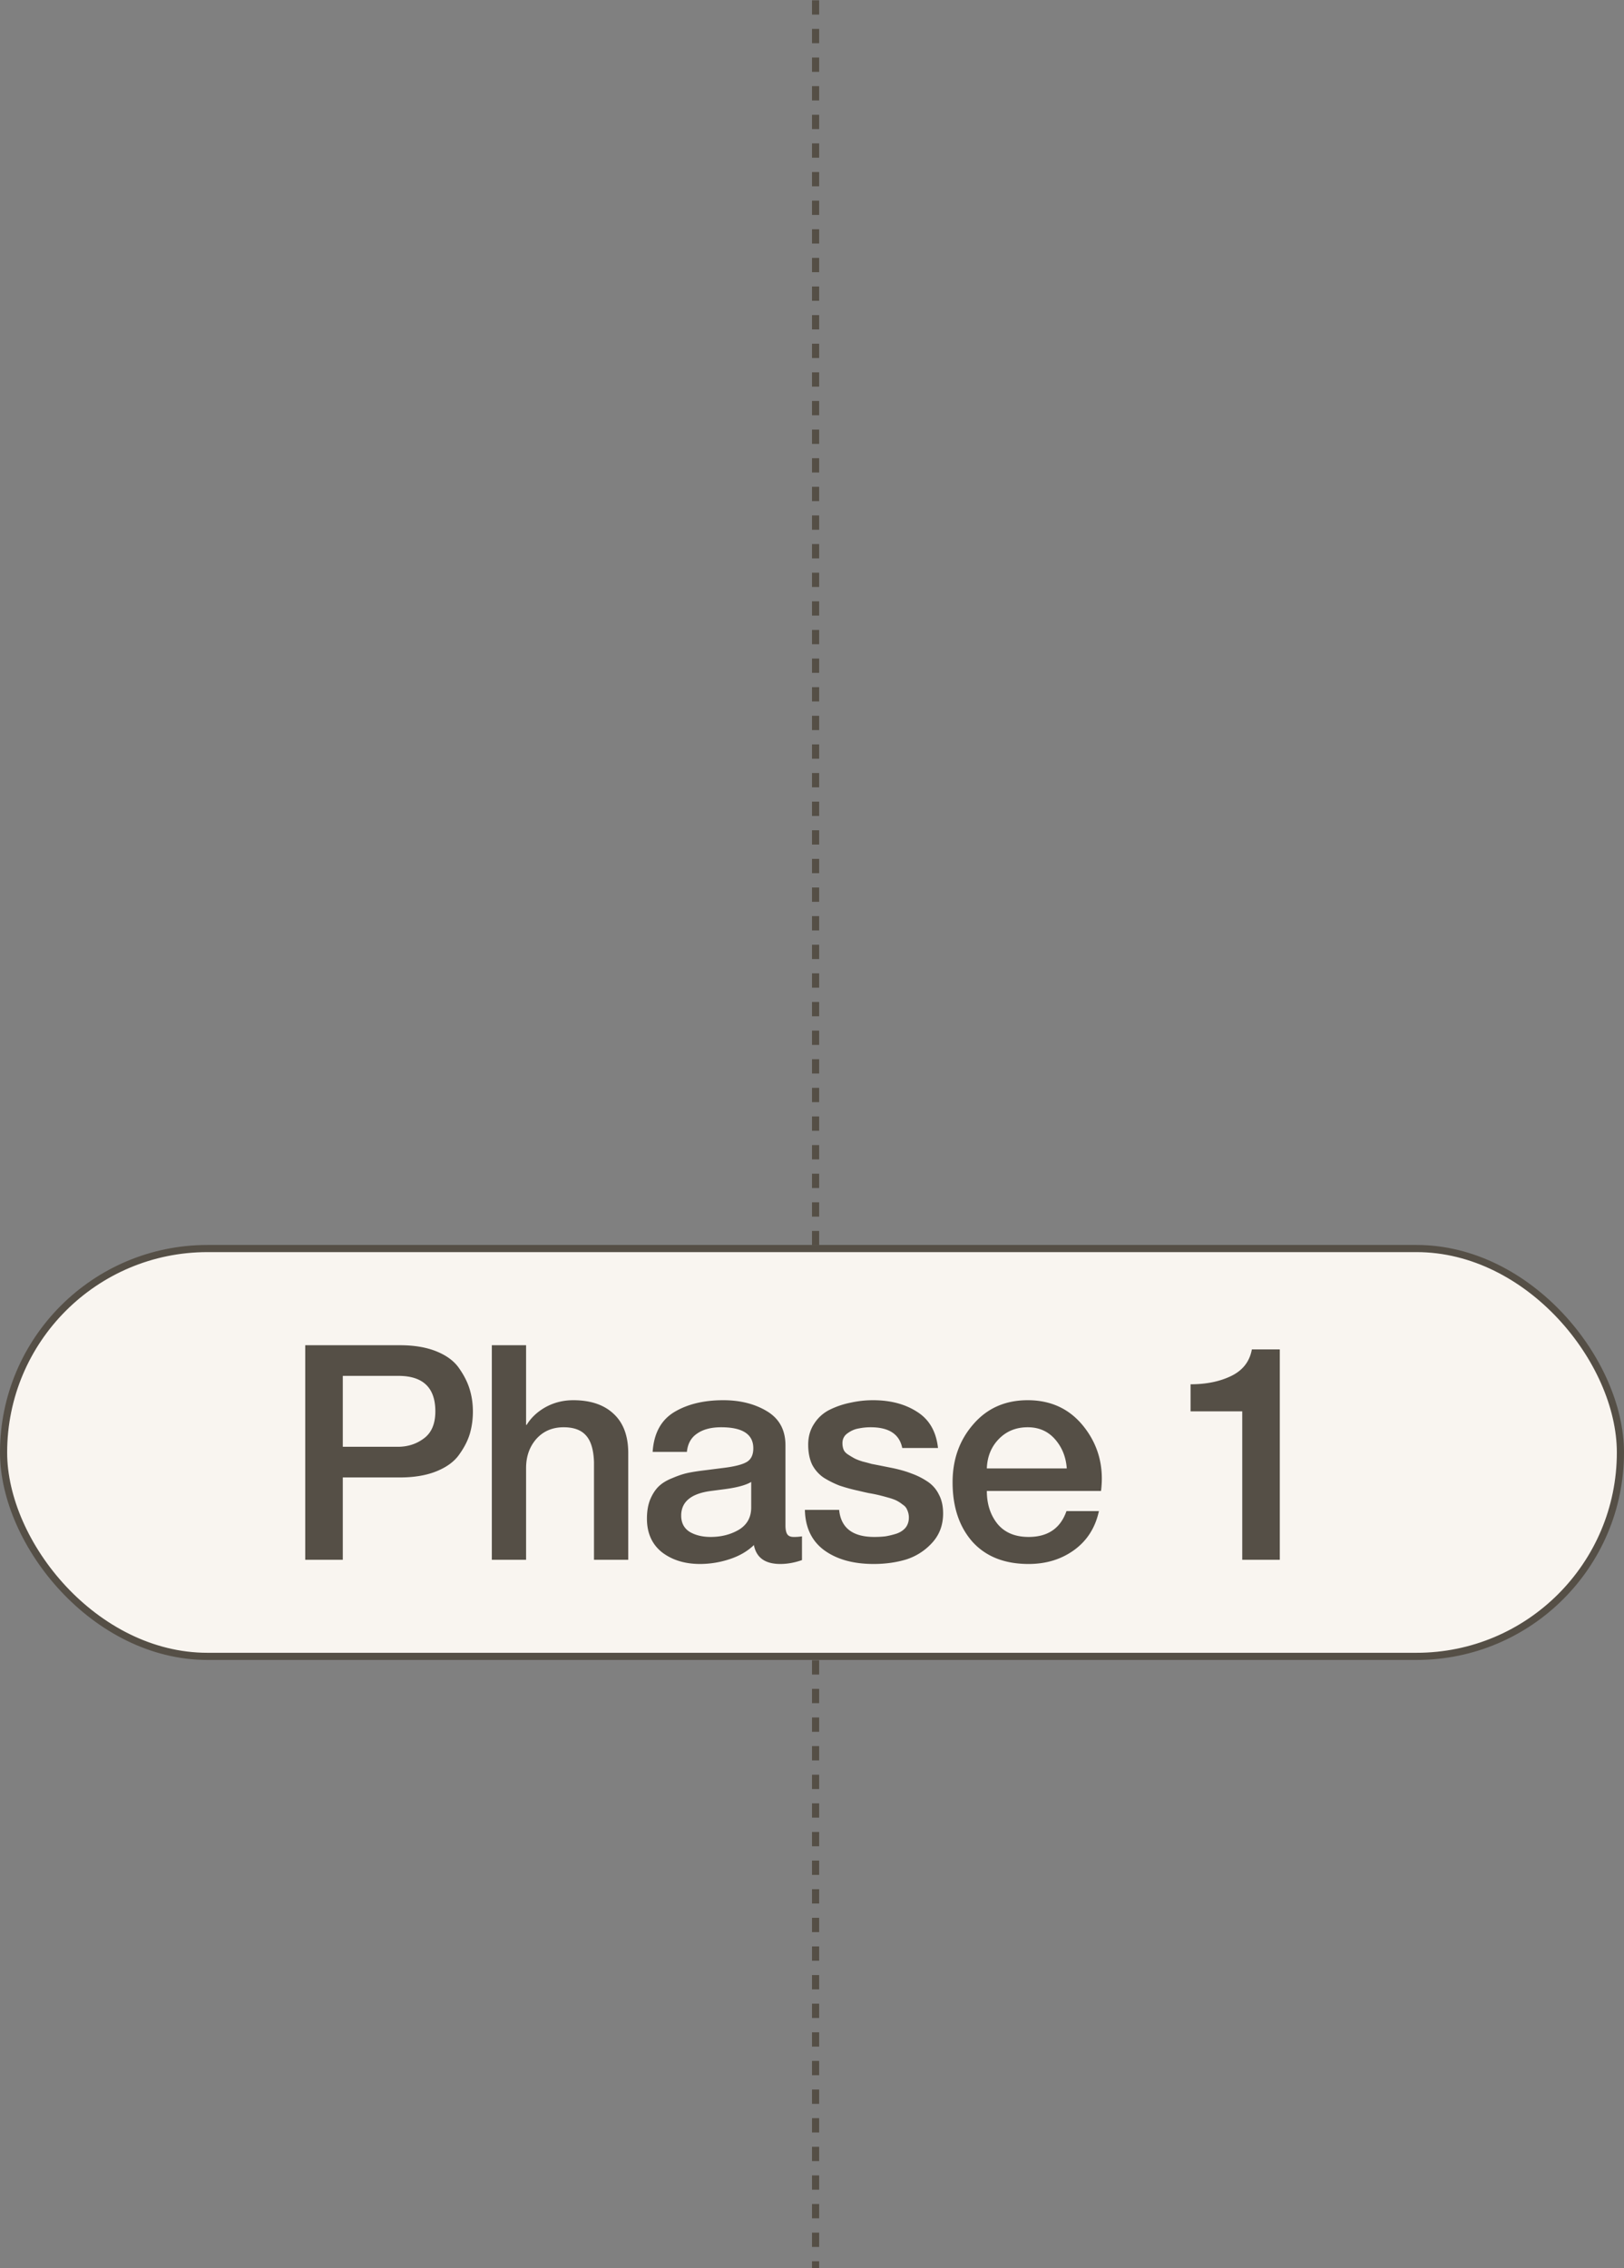 <svg xmlns="http://www.w3.org/2000/svg" width="227" height="317" fill="none"><rect width="100%" height="100%" fill="#808080" stroke="none"/><path stroke="#554F46" stroke-dasharray="2 2" d="M114 .04V317"/><rect width="226" height="57" x=".5" y="174.5" fill="#F9F5F0" rx="28.5"/><rect width="226" height="57" x=".5" y="174.5" stroke="#554F46" rx="28.5"/><path fill="#554F46" d="M42.665 218v-29.988h13.23c2.016 0 3.738.294 5.166.882 1.428.588 2.478 1.386 3.15 2.394.7 1.008 1.19 2.002 1.47 2.982.28.952.42 1.96.42 3.024s-.14 2.086-.42 3.066c-.28.952-.77 1.918-1.47 2.898-.672.98-1.722 1.764-3.15 2.352-1.428.588-3.15.882-5.166.882h-7.98V218h-5.25zm5.25-25.704v9.912h7.686c1.4 0 2.618-.392 3.654-1.176 1.064-.784 1.596-2.044 1.596-3.78 0-3.304-1.722-4.956-5.166-4.956h-7.77zM68.747 218v-29.988h4.788v11.13h.084c.616-1.008 1.498-1.834 2.646-2.478 1.176-.644 2.464-.966 3.864-.966 2.408 0 4.284.63 5.628 1.89 1.372 1.26 2.058 3.094 2.058 5.502V218h-4.788v-13.65c-.056-1.708-.42-2.94-1.092-3.696-.672-.784-1.722-1.176-3.15-1.176-1.568 0-2.842.546-3.822 1.638-.952 1.092-1.428 2.45-1.428 4.074V218h-4.788zm41.043-16.002v11.172c0 .588.084 1.008.252 1.26.168.252.462.378.882.378a6.77 6.77 0 0 0 1.176-.084v3.318c-1.036.364-2.044.546-3.024.546-2.128 0-3.36-.882-3.696-2.646-.896.868-2.03 1.526-3.402 1.974a13.192 13.192 0 0 1-4.116.672c-2.128 0-3.906-.546-5.334-1.638-1.4-1.12-2.1-2.688-2.1-4.704 0-1.036.154-1.932.462-2.688.336-.784.742-1.4 1.218-1.848.476-.448 1.106-.826 1.89-1.134.784-.336 1.498-.574 2.142-.714.672-.14 1.484-.266 2.436-.378l2.646-.336c1.54-.196 2.604-.476 3.192-.84.588-.364.882-.994.882-1.89 0-1.96-1.498-2.94-4.494-2.94-1.4 0-2.52.294-3.36.882-.84.56-1.316 1.414-1.428 2.562h-4.788c.168-2.576 1.162-4.424 2.982-5.544 1.848-1.12 4.144-1.68 6.888-1.68 2.38 0 4.424.518 6.132 1.554 1.708 1.036 2.562 2.618 2.562 4.746zm-4.788 8.694v-3.57c-.756.448-1.988.784-3.696 1.008l-1.932.252c-2.772.364-4.158 1.512-4.158 3.444 0 1.008.392 1.764 1.176 2.268.812.476 1.792.714 2.94.714 1.484 0 2.8-.336 3.948-1.008 1.148-.7 1.722-1.736 1.722-3.108zm7.504.336h4.788c.252 2.52 1.89 3.78 4.914 3.78.56 0 1.078-.028 1.554-.084.504-.084 1.022-.21 1.554-.378.56-.196.994-.49 1.302-.882.308-.42.448-.924.42-1.512a2.584 2.584 0 0 0-.252-.966c-.112-.28-.322-.518-.63-.714a4.758 4.758 0 0 0-.84-.546c-.28-.14-.672-.28-1.176-.42a51.84 51.84 0 0 0-1.26-.336 22.205 22.205 0 0 0-1.47-.294 52.688 52.688 0 0 1-1.47-.336 23.942 23.942 0 0 1-2.604-.714 13.248 13.248 0 0 1-2.184-1.092 4.962 4.962 0 0 1-1.638-1.848c-.364-.784-.546-1.708-.546-2.772 0-1.12.28-2.1.84-2.94a5.413 5.413 0 0 1 2.226-1.974 11.76 11.76 0 0 1 2.898-.966 14.284 14.284 0 0 1 3.108-.336c2.436 0 4.494.546 6.174 1.638 1.68 1.064 2.646 2.744 2.898 5.04h-4.998c-.392-1.932-1.862-2.898-4.41-2.898a8.14 8.14 0 0 0-1.68.168c-.532.084-1.05.308-1.554.672-.476.336-.714.798-.714 1.386 0 .336.056.644.168.924.112.252.322.476.63.672.308.196.588.364.84.504s.644.294 1.176.462c.56.14.98.252 1.26.336.308.056.812.154 1.512.294l1.47.294c1.036.224 1.904.476 2.604.756a9.948 9.948 0 0 1 2.184 1.092 4.523 4.523 0 0 1 1.638 1.848c.392.728.588 1.61.588 2.646 0 1.624-.518 2.996-1.554 4.116a8.27 8.27 0 0 1-3.612 2.31c-1.4.42-2.912.63-4.536.63-2.856 0-5.166-.644-6.93-1.932-1.736-1.288-2.632-3.164-2.688-5.628zm41.393-2.646h-15.96c0 1.82.49 3.346 1.47 4.578 1.008 1.232 2.464 1.848 4.368 1.848 2.688 0 4.452-1.204 5.292-3.612h4.536c-.504 2.324-1.666 4.144-3.486 5.46-1.792 1.288-3.906 1.932-6.342 1.932-3.36 0-5.978-1.036-7.854-3.108-1.848-2.1-2.772-4.872-2.772-8.316 0-3.192.966-5.894 2.898-8.106 1.932-2.24 4.466-3.36 7.602-3.36 3.332 0 5.978 1.274 7.938 3.822s2.73 5.502 2.31 8.862zm-15.96-3.15h11.172c-.112-1.596-.658-2.954-1.638-4.074-.98-1.12-2.254-1.68-3.822-1.68-1.624 0-2.968.546-4.032 1.638-1.064 1.092-1.624 2.464-1.68 4.116zm35.7 12.768v-20.748h-7.224v-3.78c2.212 0 4.116-.392 5.712-1.176 1.596-.784 2.548-2.016 2.856-3.696h3.906V218h-5.25z"/></svg>